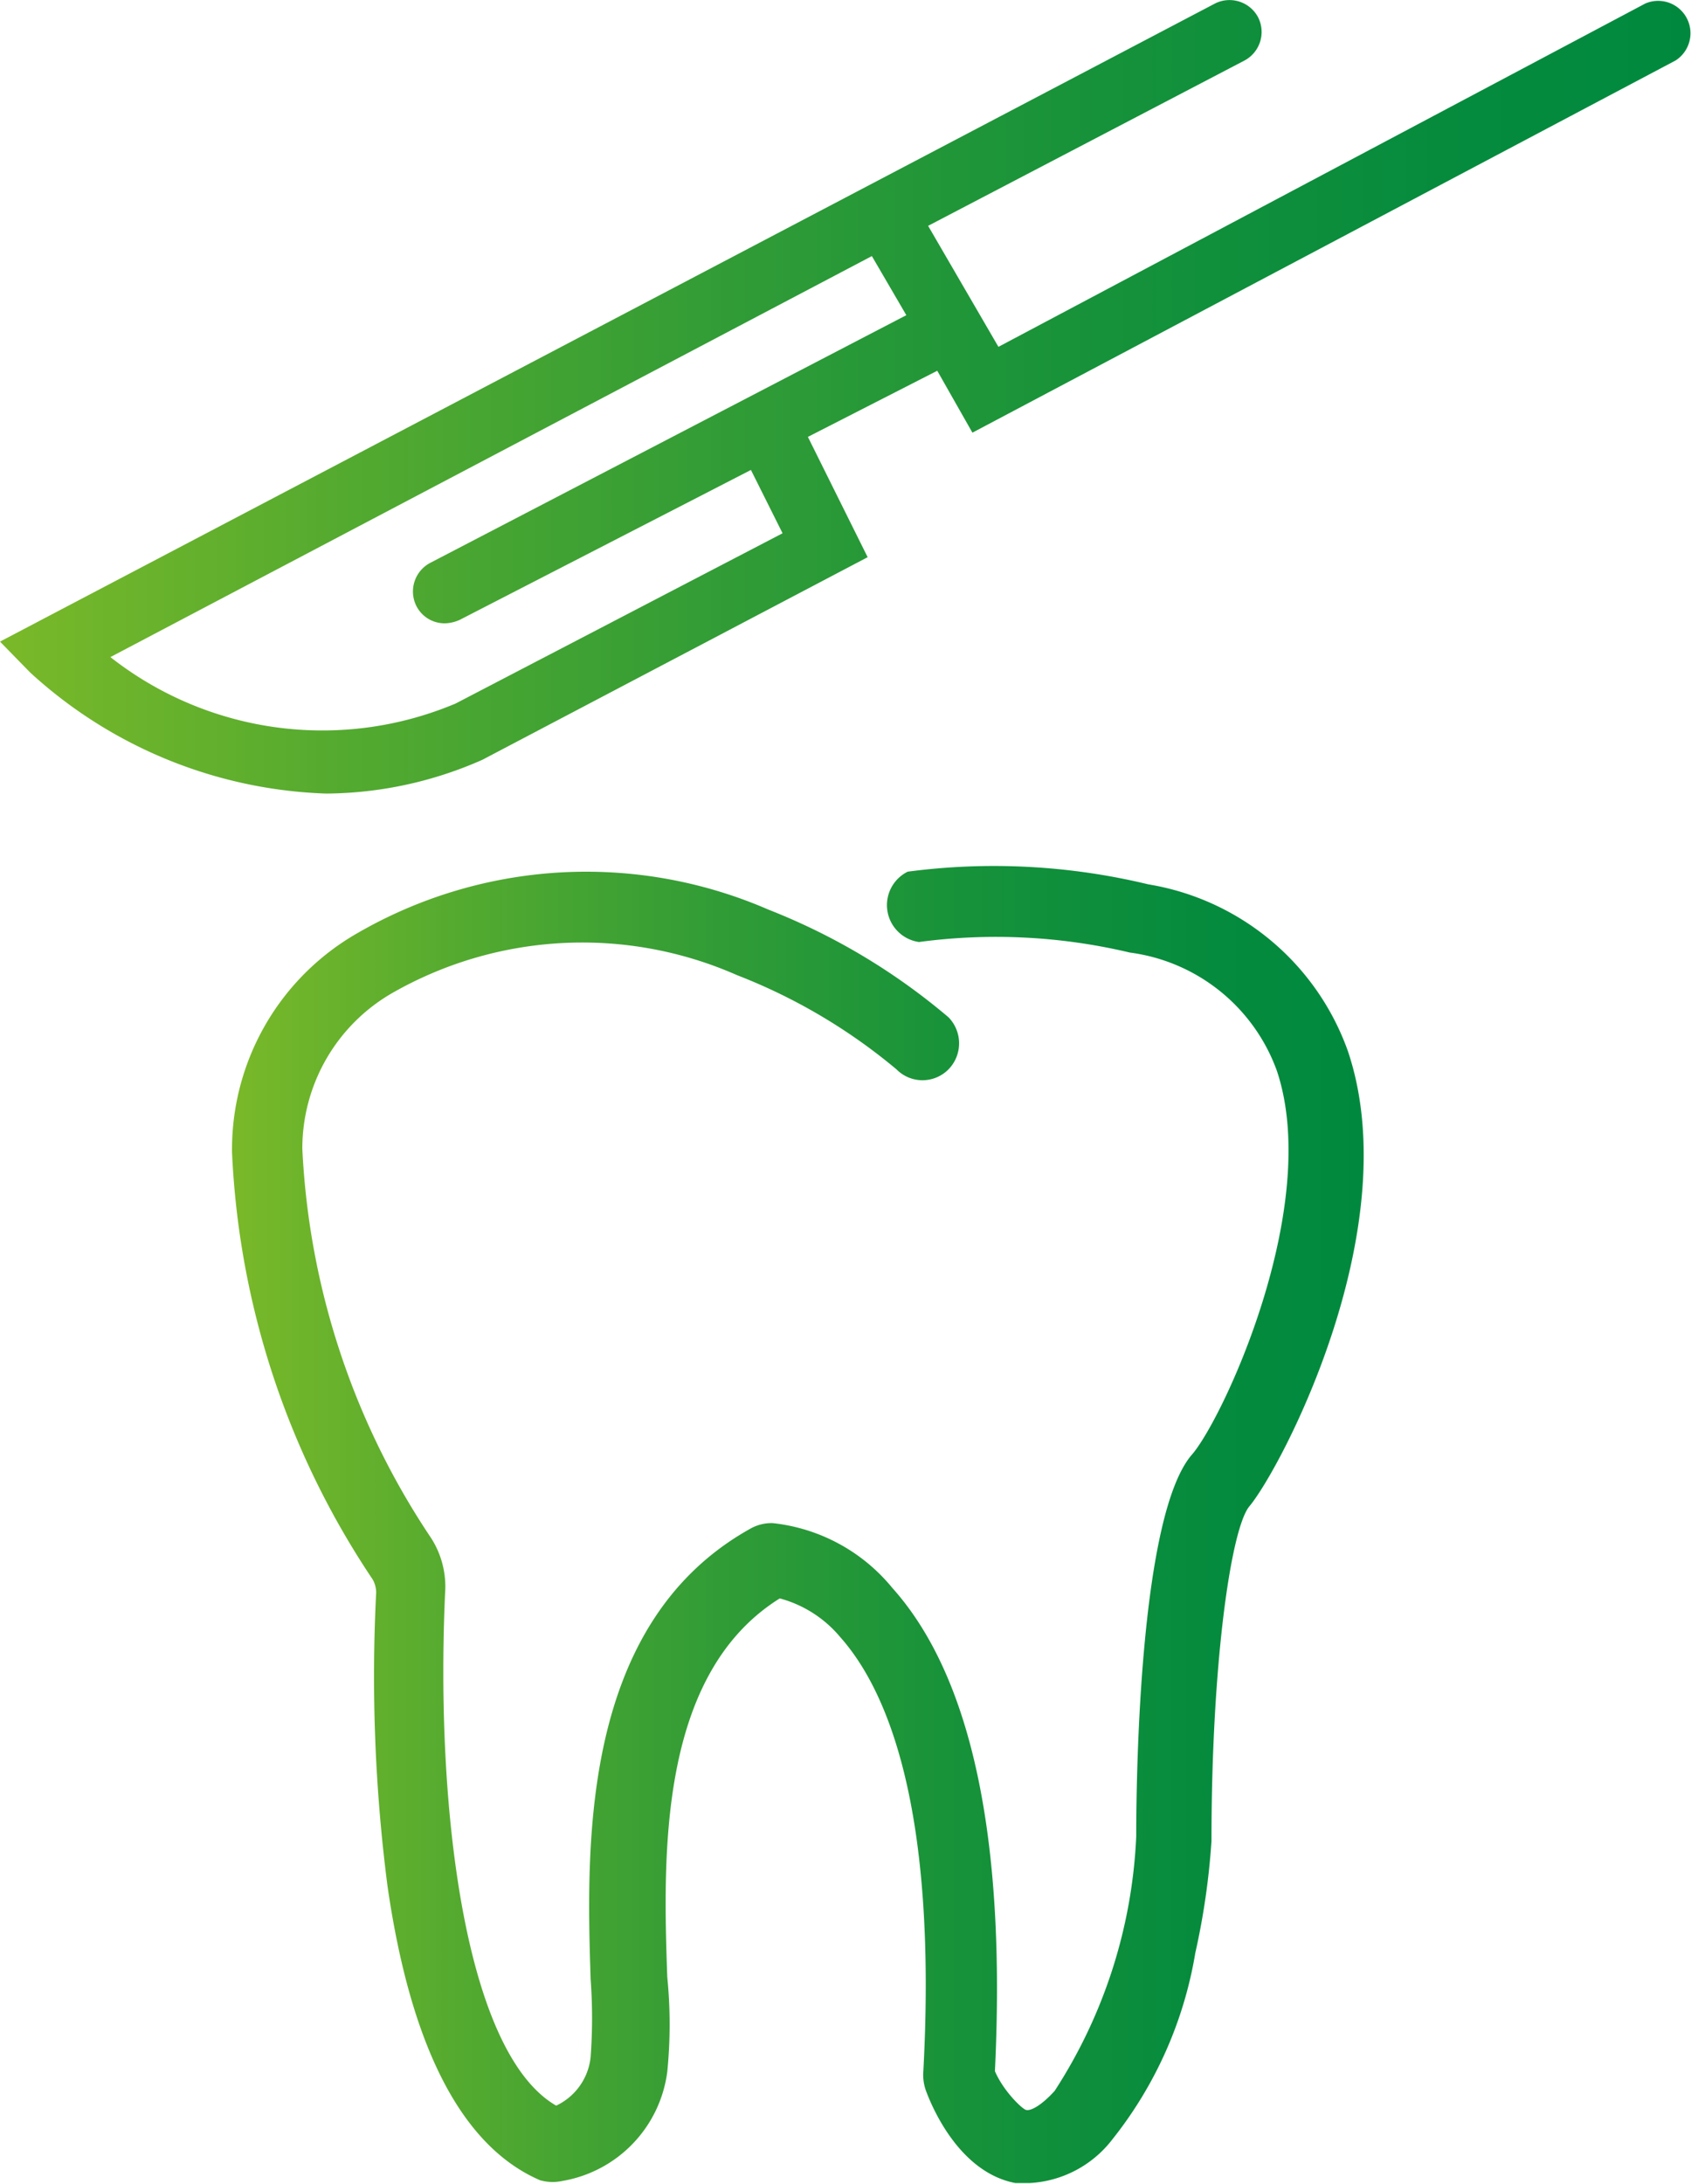 <svg xmlns="http://www.w3.org/2000/svg" xmlns:xlink="http://www.w3.org/1999/xlink" viewBox="0 0 24.05 31.04"><defs><style>.cls-1{fill:url(#Gradient_bez_nazwy_49);}.cls-2{fill:url(#Gradient_bez_nazwy_49-2);}</style><linearGradient id="Gradient_bez_nazwy_49" x1="3.26" y1="21.66" x2="19.38" y2="21.66" gradientUnits="userSpaceOnUse"><stop offset="0" stop-color="#7ab929"/><stop offset="0.19" stop-color="#56ab2f"/><stop offset="0.43" stop-color="#319c36"/><stop offset="0.65" stop-color="#16923a"/><stop offset="0.85" stop-color="#068b3d"/><stop offset="1" stop-color="#00893e"/></linearGradient><linearGradient id="Gradient_bez_nazwy_49-2" x1="0" y1="5.64" x2="24.05" y2="5.64" xlink:href="#Gradient_bez_nazwy_49"/></defs><g id="Warstwa_2" data-name="Warstwa 2"><g id="Warstwa_1-2" data-name="Warstwa 1"><path class="cls-1" d="M13.17,29.72c.1.27.49,1.16,1.27,1.31h.21a1.59,1.59,0,0,0,1.17-.62A5.77,5.77,0,0,0,17,27.76a10.33,10.33,0,0,0,.23-1.59v0c0-2.55.28-4.45.54-4.76.45-.54,2.25-3.95,1.4-6.47a3.64,3.64,0,0,0-2.84-2.37h0a9.36,9.36,0,0,0-3.42-.18.53.53,0,0,0,.16,1,8.25,8.25,0,0,1,3,.15h0a2.58,2.58,0,0,1,2.09,1.68c.65,1.94-.79,5-1.22,5.47-.71.86-.78,4.33-.78,5.41A7.22,7.22,0,0,1,15,29.72c-.2.22-.35.29-.41.27s-.32-.27-.44-.55c.16-3.3-.33-5.61-1.46-6.87a2.55,2.55,0,0,0-1.7-.92.61.61,0,0,0-.32.08c-2.42,1.35-2.33,4.51-2.27,6.4a7.55,7.55,0,0,1,0,1.11.86.86,0,0,1-.49.69c-1.28-.74-1.72-4.15-1.58-7.28a1.28,1.28,0,0,0-.2-.79A10.85,10.85,0,0,1,4.3,16.33a2.55,2.55,0,0,1,1.27-2.21,5.45,5.45,0,0,1,4.91-.26,8.09,8.09,0,0,1,2.27,1.34.52.52,0,0,0,.74,0,.53.53,0,0,0,0-.74,9.08,9.08,0,0,0-2.56-1.53,6.5,6.5,0,0,0-5.84.33,3.54,3.54,0,0,0-1.79,3.12,11.84,11.84,0,0,0,2,6.07.38.38,0,0,1,.05.19,23.28,23.28,0,0,0,.16,4.16c.33,2.3,1.06,3.71,2.17,4.19A.65.65,0,0,0,8,31a1.81,1.81,0,0,0,1.49-1.55,6.78,6.78,0,0,0,0-1.35c-.06-1.72-.13-4.3,1.6-5.38a1.69,1.69,0,0,1,.86.55c.65.73,1.39,2.39,1.18,6.21A.67.67,0,0,0,13.17,29.72Z"/><path class="cls-2" d="M17.89.24a.46.46,0,0,0-.61-.19L0,9.12l.43.44a6.55,6.55,0,0,0,4.21,1.72,5.57,5.57,0,0,0,2.22-.48l5.48-2.88-.85-1.71,1.84-.94.5.88,10-5.29a.46.46,0,0,0-.43-.81l-9.2,4.88-1-1.72L17.7.86A.46.46,0,0,0,17.89.24Zm-5,4.24L6.12,8a.46.46,0,0,0-.2.61.45.45,0,0,0,.41.25.54.54,0,0,0,.21-.05l4.14-2.13.45.9L6.48,10a4.88,4.88,0,0,1-4.91-.66L12.4,3.64Z"/></g></g></svg>